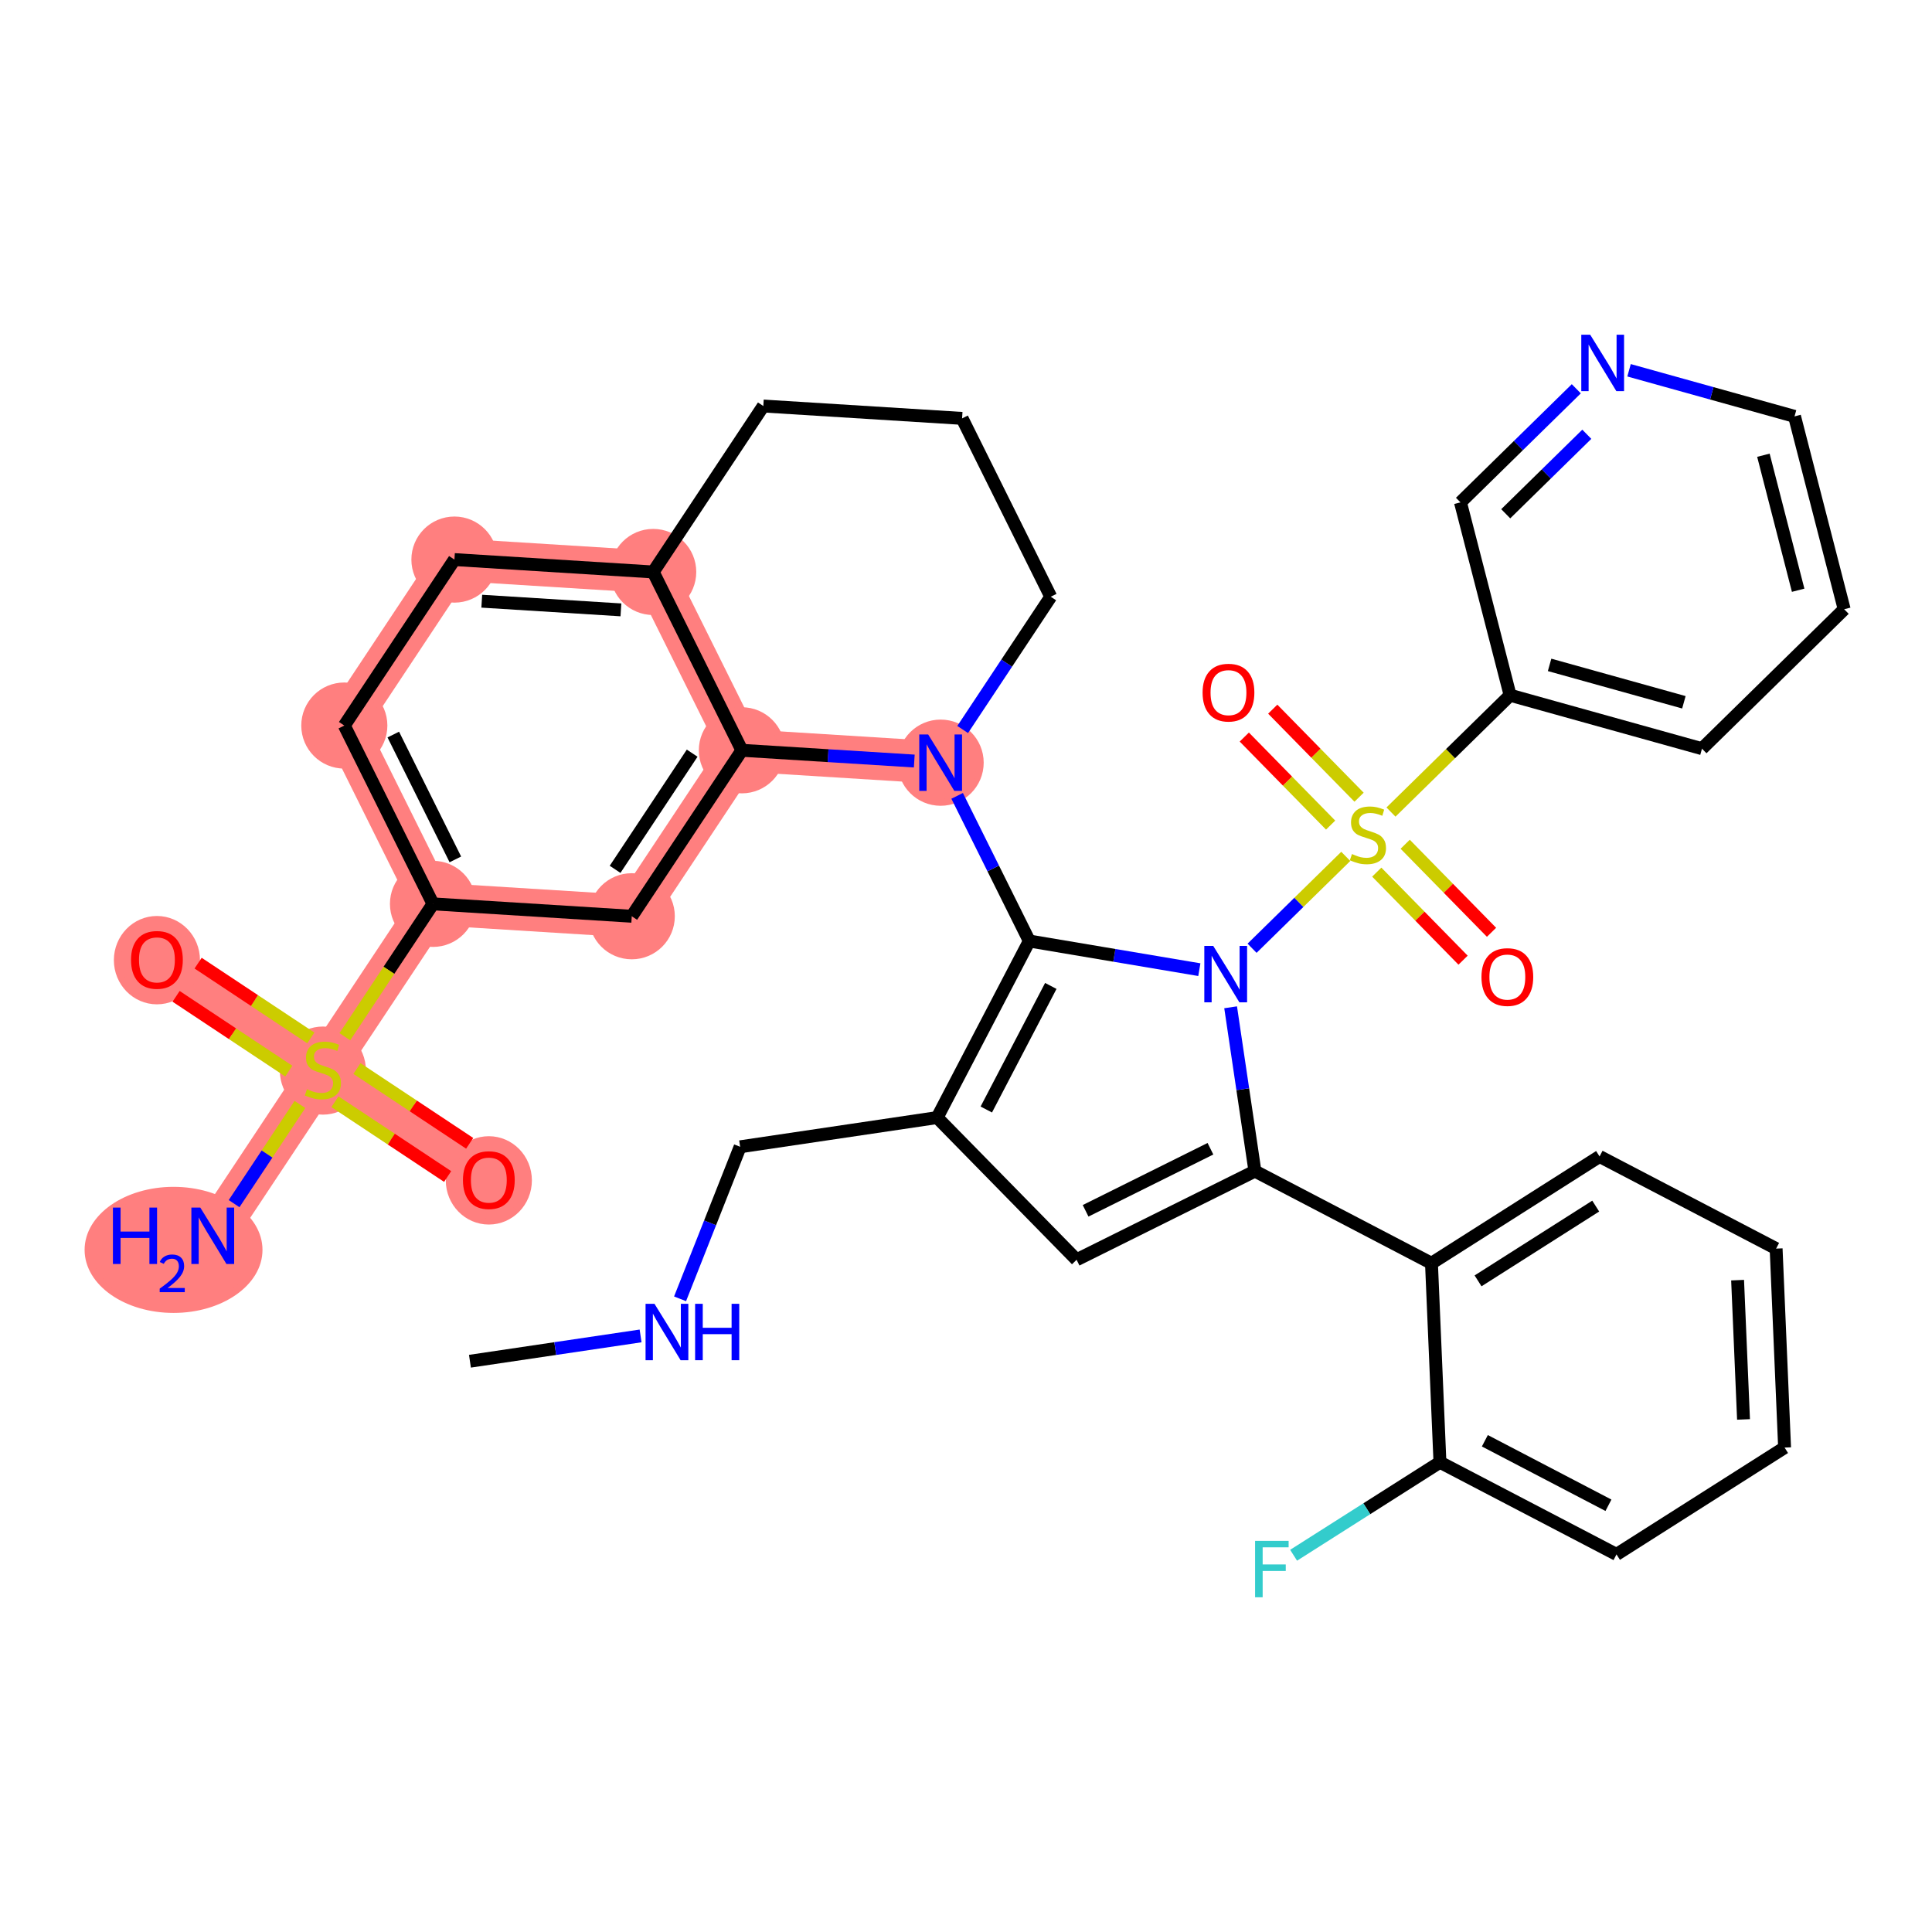 <?xml version='1.0' encoding='iso-8859-1'?>
<svg version='1.1' baseProfile='full'
              xmlns='http://www.w3.org/2000/svg'
                      xmlns:rdkit='http://www.rdkit.org/xml'
                      xmlns:xlink='http://www.w3.org/1999/xlink'
                  xml:space='preserve'
width='300px' height='300px' viewBox='0 0 300 300'>
<!-- END OF HEADER -->
<rect style='opacity:1.0;fill:#FFFFFF;stroke:none' width='300' height='300' x='0' y='0'> </rect>
<rect style='opacity:1.0;fill:#FFFFFF;stroke:none' width='300' height='300' x='0' y='0'> </rect>
<path d='M 146.063,118.429 L 115.198,116.506' style='fill:none;fill-rule:evenodd;stroke:#FF7F7F;stroke-width:6.6px;stroke-linecap:butt;stroke-linejoin:miter;stroke-opacity:1' />
<path d='M 101.43,88.815 L 70.564,86.892' style='fill:none;fill-rule:evenodd;stroke:#FF7F7F;stroke-width:6.6px;stroke-linecap:butt;stroke-linejoin:miter;stroke-opacity:1' />
<path d='M 101.43,88.815 L 115.198,116.506' style='fill:none;fill-rule:evenodd;stroke:#FF7F7F;stroke-width:6.6px;stroke-linecap:butt;stroke-linejoin:miter;stroke-opacity:1' />
<path d='M 70.564,86.892 L 53.466,112.662' style='fill:none;fill-rule:evenodd;stroke:#FF7F7F;stroke-width:6.6px;stroke-linecap:butt;stroke-linejoin:miter;stroke-opacity:1' />
<path d='M 53.466,112.662 L 67.234,140.353' style='fill:none;fill-rule:evenodd;stroke:#FF7F7F;stroke-width:6.6px;stroke-linecap:butt;stroke-linejoin:miter;stroke-opacity:1' />
<path d='M 67.234,140.353 L 50.137,166.123' style='fill:none;fill-rule:evenodd;stroke:#FF7F7F;stroke-width:6.6px;stroke-linecap:butt;stroke-linejoin:miter;stroke-opacity:1' />
<path d='M 67.234,140.353 L 98.1,142.276' style='fill:none;fill-rule:evenodd;stroke:#FF7F7F;stroke-width:6.6px;stroke-linecap:butt;stroke-linejoin:miter;stroke-opacity:1' />
<path d='M 50.137,166.123 L 33.039,191.892' style='fill:none;fill-rule:evenodd;stroke:#FF7F7F;stroke-width:6.6px;stroke-linecap:butt;stroke-linejoin:miter;stroke-opacity:1' />
<path d='M 50.137,166.123 L 24.367,149.025' style='fill:none;fill-rule:evenodd;stroke:#FF7F7F;stroke-width:6.6px;stroke-linecap:butt;stroke-linejoin:miter;stroke-opacity:1' />
<path d='M 50.137,166.123 L 75.906,183.22' style='fill:none;fill-rule:evenodd;stroke:#FF7F7F;stroke-width:6.6px;stroke-linecap:butt;stroke-linejoin:miter;stroke-opacity:1' />
<path d='M 98.1,142.276 L 115.198,116.506' style='fill:none;fill-rule:evenodd;stroke:#FF7F7F;stroke-width:6.6px;stroke-linecap:butt;stroke-linejoin:miter;stroke-opacity:1' />
<ellipse cx='146.063' cy='118.429' rx='6.185' ry='6.193'  style='fill:#FF7F7F;fill-rule:evenodd;stroke:#FF7F7F;stroke-width:1.0px;stroke-linecap:butt;stroke-linejoin:miter;stroke-opacity:1' />
<ellipse cx='101.43' cy='88.815' rx='6.185' ry='6.185'  style='fill:#FF7F7F;fill-rule:evenodd;stroke:#FF7F7F;stroke-width:1.0px;stroke-linecap:butt;stroke-linejoin:miter;stroke-opacity:1' />
<ellipse cx='70.564' cy='86.892' rx='6.185' ry='6.185'  style='fill:#FF7F7F;fill-rule:evenodd;stroke:#FF7F7F;stroke-width:1.0px;stroke-linecap:butt;stroke-linejoin:miter;stroke-opacity:1' />
<ellipse cx='53.466' cy='112.662' rx='6.185' ry='6.185'  style='fill:#FF7F7F;fill-rule:evenodd;stroke:#FF7F7F;stroke-width:1.0px;stroke-linecap:butt;stroke-linejoin:miter;stroke-opacity:1' />
<ellipse cx='67.234' cy='140.353' rx='6.185' ry='6.185'  style='fill:#FF7F7F;fill-rule:evenodd;stroke:#FF7F7F;stroke-width:1.0px;stroke-linecap:butt;stroke-linejoin:miter;stroke-opacity:1' />
<ellipse cx='50.137' cy='166.24' rx='6.185' ry='6.342'  style='fill:#FF7F7F;fill-rule:evenodd;stroke:#FF7F7F;stroke-width:1.0px;stroke-linecap:butt;stroke-linejoin:miter;stroke-opacity:1' />
<ellipse cx='26.948' cy='194.081' rx='13.311' ry='9.289'  style='fill:#FF7F7F;fill-rule:evenodd;stroke:#FF7F7F;stroke-width:1.0px;stroke-linecap:butt;stroke-linejoin:miter;stroke-opacity:1' />
<ellipse cx='24.367' cy='149.093' rx='6.185' ry='6.359'  style='fill:#FF7F7F;fill-rule:evenodd;stroke:#FF7F7F;stroke-width:1.0px;stroke-linecap:butt;stroke-linejoin:miter;stroke-opacity:1' />
<ellipse cx='75.906' cy='183.288' rx='6.185' ry='6.359'  style='fill:#FF7F7F;fill-rule:evenodd;stroke:#FF7F7F;stroke-width:1.0px;stroke-linecap:butt;stroke-linejoin:miter;stroke-opacity:1' />
<ellipse cx='98.1' cy='142.276' rx='6.185' ry='6.185'  style='fill:#FF7F7F;fill-rule:evenodd;stroke:#FF7F7F;stroke-width:1.0px;stroke-linecap:butt;stroke-linejoin:miter;stroke-opacity:1' />
<ellipse cx='115.198' cy='116.506' rx='6.185' ry='6.185'  style='fill:#FF7F7F;fill-rule:evenodd;stroke:#FF7F7F;stroke-width:1.0px;stroke-linecap:butt;stroke-linejoin:miter;stroke-opacity:1' />
<path class='bond-0 atom-0 atom-1' d='M 72.973,211.371 L 86.221,209.406' style='fill:none;fill-rule:evenodd;stroke:#000000;stroke-width:2.0px;stroke-linecap:butt;stroke-linejoin:miter;stroke-opacity:1' />
<path class='bond-0 atom-0 atom-1' d='M 86.221,209.406 L 99.469,207.441' style='fill:none;fill-rule:evenodd;stroke:#0000FF;stroke-width:2.0px;stroke-linecap:butt;stroke-linejoin:miter;stroke-opacity:1' />
<path class='bond-1 atom-1 atom-2' d='M 105.6,201.681 L 110.265,189.877' style='fill:none;fill-rule:evenodd;stroke:#0000FF;stroke-width:2.0px;stroke-linecap:butt;stroke-linejoin:miter;stroke-opacity:1' />
<path class='bond-1 atom-1 atom-2' d='M 110.265,189.877 L 114.93,178.073' style='fill:none;fill-rule:evenodd;stroke:#000000;stroke-width:2.0px;stroke-linecap:butt;stroke-linejoin:miter;stroke-opacity:1' />
<path class='bond-2 atom-2 atom-3' d='M 114.93,178.073 L 145.521,173.536' style='fill:none;fill-rule:evenodd;stroke:#000000;stroke-width:2.0px;stroke-linecap:butt;stroke-linejoin:miter;stroke-opacity:1' />
<path class='bond-3 atom-3 atom-4' d='M 145.521,173.536 L 167.172,195.617' style='fill:none;fill-rule:evenodd;stroke:#000000;stroke-width:2.0px;stroke-linecap:butt;stroke-linejoin:miter;stroke-opacity:1' />
<path class='bond-37 atom-23 atom-3' d='M 159.831,146.12 L 145.521,173.536' style='fill:none;fill-rule:evenodd;stroke:#000000;stroke-width:2.0px;stroke-linecap:butt;stroke-linejoin:miter;stroke-opacity:1' />
<path class='bond-37 atom-23 atom-3' d='M 163.168,153.095 L 153.151,172.285' style='fill:none;fill-rule:evenodd;stroke:#000000;stroke-width:2.0px;stroke-linecap:butt;stroke-linejoin:miter;stroke-opacity:1' />
<path class='bond-4 atom-4 atom-5' d='M 167.172,195.617 L 194.864,181.849' style='fill:none;fill-rule:evenodd;stroke:#000000;stroke-width:2.0px;stroke-linecap:butt;stroke-linejoin:miter;stroke-opacity:1' />
<path class='bond-4 atom-4 atom-5' d='M 168.572,188.014 L 187.957,178.376' style='fill:none;fill-rule:evenodd;stroke:#000000;stroke-width:2.0px;stroke-linecap:butt;stroke-linejoin:miter;stroke-opacity:1' />
<path class='bond-5 atom-5 atom-6' d='M 194.864,181.849 L 222.279,196.16' style='fill:none;fill-rule:evenodd;stroke:#000000;stroke-width:2.0px;stroke-linecap:butt;stroke-linejoin:miter;stroke-opacity:1' />
<path class='bond-12 atom-5 atom-13' d='M 194.864,181.849 L 192.977,169.13' style='fill:none;fill-rule:evenodd;stroke:#000000;stroke-width:2.0px;stroke-linecap:butt;stroke-linejoin:miter;stroke-opacity:1' />
<path class='bond-12 atom-5 atom-13' d='M 192.977,169.13 L 191.091,156.411' style='fill:none;fill-rule:evenodd;stroke:#0000FF;stroke-width:2.0px;stroke-linecap:butt;stroke-linejoin:miter;stroke-opacity:1' />
<path class='bond-6 atom-6 atom-7' d='M 222.279,196.16 L 248.38,179.573' style='fill:none;fill-rule:evenodd;stroke:#000000;stroke-width:2.0px;stroke-linecap:butt;stroke-linejoin:miter;stroke-opacity:1' />
<path class='bond-6 atom-6 atom-7' d='M 229.512,198.892 L 247.782,187.281' style='fill:none;fill-rule:evenodd;stroke:#000000;stroke-width:2.0px;stroke-linecap:butt;stroke-linejoin:miter;stroke-opacity:1' />
<path class='bond-39 atom-11 atom-6' d='M 223.594,227.057 L 222.279,196.16' style='fill:none;fill-rule:evenodd;stroke:#000000;stroke-width:2.0px;stroke-linecap:butt;stroke-linejoin:miter;stroke-opacity:1' />
<path class='bond-7 atom-7 atom-8' d='M 248.38,179.573 L 275.795,193.883' style='fill:none;fill-rule:evenodd;stroke:#000000;stroke-width:2.0px;stroke-linecap:butt;stroke-linejoin:miter;stroke-opacity:1' />
<path class='bond-8 atom-8 atom-9' d='M 275.795,193.883 L 277.11,224.781' style='fill:none;fill-rule:evenodd;stroke:#000000;stroke-width:2.0px;stroke-linecap:butt;stroke-linejoin:miter;stroke-opacity:1' />
<path class='bond-8 atom-8 atom-9' d='M 269.813,198.781 L 270.733,220.409' style='fill:none;fill-rule:evenodd;stroke:#000000;stroke-width:2.0px;stroke-linecap:butt;stroke-linejoin:miter;stroke-opacity:1' />
<path class='bond-9 atom-9 atom-10' d='M 277.11,224.781 L 251.009,241.368' style='fill:none;fill-rule:evenodd;stroke:#000000;stroke-width:2.0px;stroke-linecap:butt;stroke-linejoin:miter;stroke-opacity:1' />
<path class='bond-10 atom-10 atom-11' d='M 251.009,241.368 L 223.594,227.057' style='fill:none;fill-rule:evenodd;stroke:#000000;stroke-width:2.0px;stroke-linecap:butt;stroke-linejoin:miter;stroke-opacity:1' />
<path class='bond-10 atom-10 atom-11' d='M 249.759,233.738 L 230.568,223.721' style='fill:none;fill-rule:evenodd;stroke:#000000;stroke-width:2.0px;stroke-linecap:butt;stroke-linejoin:miter;stroke-opacity:1' />
<path class='bond-11 atom-11 atom-12' d='M 223.594,227.057 L 212.232,234.278' style='fill:none;fill-rule:evenodd;stroke:#000000;stroke-width:2.0px;stroke-linecap:butt;stroke-linejoin:miter;stroke-opacity:1' />
<path class='bond-11 atom-11 atom-12' d='M 212.232,234.278 L 200.87,241.498' style='fill:none;fill-rule:evenodd;stroke:#33CCCC;stroke-width:2.0px;stroke-linecap:butt;stroke-linejoin:miter;stroke-opacity:1' />
<path class='bond-13 atom-13 atom-14' d='M 194.421,147.244 L 201.696,140.111' style='fill:none;fill-rule:evenodd;stroke:#0000FF;stroke-width:2.0px;stroke-linecap:butt;stroke-linejoin:miter;stroke-opacity:1' />
<path class='bond-13 atom-13 atom-14' d='M 201.696,140.111 L 208.971,132.978' style='fill:none;fill-rule:evenodd;stroke:#CCCC00;stroke-width:2.0px;stroke-linecap:butt;stroke-linejoin:miter;stroke-opacity:1' />
<path class='bond-22 atom-13 atom-23' d='M 186.232,150.569 L 173.032,148.345' style='fill:none;fill-rule:evenodd;stroke:#0000FF;stroke-width:2.0px;stroke-linecap:butt;stroke-linejoin:miter;stroke-opacity:1' />
<path class='bond-22 atom-13 atom-23' d='M 173.032,148.345 L 159.831,146.12' style='fill:none;fill-rule:evenodd;stroke:#000000;stroke-width:2.0px;stroke-linecap:butt;stroke-linejoin:miter;stroke-opacity:1' />
<path class='bond-14 atom-14 atom-15' d='M 211.036,123.79 L 204.333,116.954' style='fill:none;fill-rule:evenodd;stroke:#CCCC00;stroke-width:2.0px;stroke-linecap:butt;stroke-linejoin:miter;stroke-opacity:1' />
<path class='bond-14 atom-14 atom-15' d='M 204.333,116.954 L 197.631,110.119' style='fill:none;fill-rule:evenodd;stroke:#FF0000;stroke-width:2.0px;stroke-linecap:butt;stroke-linejoin:miter;stroke-opacity:1' />
<path class='bond-14 atom-14 atom-15' d='M 206.619,128.12 L 199.917,121.284' style='fill:none;fill-rule:evenodd;stroke:#CCCC00;stroke-width:2.0px;stroke-linecap:butt;stroke-linejoin:miter;stroke-opacity:1' />
<path class='bond-14 atom-14 atom-15' d='M 199.917,121.284 L 193.215,114.449' style='fill:none;fill-rule:evenodd;stroke:#FF0000;stroke-width:2.0px;stroke-linecap:butt;stroke-linejoin:miter;stroke-opacity:1' />
<path class='bond-15 atom-14 atom-16' d='M 213.782,135.425 L 220.484,142.26' style='fill:none;fill-rule:evenodd;stroke:#CCCC00;stroke-width:2.0px;stroke-linecap:butt;stroke-linejoin:miter;stroke-opacity:1' />
<path class='bond-15 atom-14 atom-16' d='M 220.484,142.26 L 227.186,149.096' style='fill:none;fill-rule:evenodd;stroke:#FF0000;stroke-width:2.0px;stroke-linecap:butt;stroke-linejoin:miter;stroke-opacity:1' />
<path class='bond-15 atom-14 atom-16' d='M 218.198,131.094 L 224.9,137.93' style='fill:none;fill-rule:evenodd;stroke:#CCCC00;stroke-width:2.0px;stroke-linecap:butt;stroke-linejoin:miter;stroke-opacity:1' />
<path class='bond-15 atom-14 atom-16' d='M 224.9,137.93 L 231.603,144.766' style='fill:none;fill-rule:evenodd;stroke:#FF0000;stroke-width:2.0px;stroke-linecap:butt;stroke-linejoin:miter;stroke-opacity:1' />
<path class='bond-16 atom-14 atom-17' d='M 215.99,126.096 L 225.24,117.026' style='fill:none;fill-rule:evenodd;stroke:#CCCC00;stroke-width:2.0px;stroke-linecap:butt;stroke-linejoin:miter;stroke-opacity:1' />
<path class='bond-16 atom-14 atom-17' d='M 225.24,117.026 L 234.49,107.956' style='fill:none;fill-rule:evenodd;stroke:#000000;stroke-width:2.0px;stroke-linecap:butt;stroke-linejoin:miter;stroke-opacity:1' />
<path class='bond-17 atom-17 atom-18' d='M 234.49,107.956 L 264.282,116.254' style='fill:none;fill-rule:evenodd;stroke:#000000;stroke-width:2.0px;stroke-linecap:butt;stroke-linejoin:miter;stroke-opacity:1' />
<path class='bond-17 atom-17 atom-18' d='M 240.619,103.242 L 261.473,109.051' style='fill:none;fill-rule:evenodd;stroke:#000000;stroke-width:2.0px;stroke-linecap:butt;stroke-linejoin:miter;stroke-opacity:1' />
<path class='bond-40 atom-22 atom-17' d='M 226.781,78.007 L 234.49,107.956' style='fill:none;fill-rule:evenodd;stroke:#000000;stroke-width:2.0px;stroke-linecap:butt;stroke-linejoin:miter;stroke-opacity:1' />
<path class='bond-18 atom-18 atom-19' d='M 264.282,116.254 L 286.364,94.602' style='fill:none;fill-rule:evenodd;stroke:#000000;stroke-width:2.0px;stroke-linecap:butt;stroke-linejoin:miter;stroke-opacity:1' />
<path class='bond-19 atom-19 atom-20' d='M 286.364,94.602 L 278.654,64.653' style='fill:none;fill-rule:evenodd;stroke:#000000;stroke-width:2.0px;stroke-linecap:butt;stroke-linejoin:miter;stroke-opacity:1' />
<path class='bond-19 atom-19 atom-20' d='M 279.217,91.652 L 273.821,70.688' style='fill:none;fill-rule:evenodd;stroke:#000000;stroke-width:2.0px;stroke-linecap:butt;stroke-linejoin:miter;stroke-opacity:1' />
<path class='bond-20 atom-20 atom-21' d='M 278.654,64.653 L 265.805,61.075' style='fill:none;fill-rule:evenodd;stroke:#000000;stroke-width:2.0px;stroke-linecap:butt;stroke-linejoin:miter;stroke-opacity:1' />
<path class='bond-20 atom-20 atom-21' d='M 265.805,61.075 L 252.957,57.496' style='fill:none;fill-rule:evenodd;stroke:#0000FF;stroke-width:2.0px;stroke-linecap:butt;stroke-linejoin:miter;stroke-opacity:1' />
<path class='bond-21 atom-21 atom-22' d='M 244.768,60.37 L 235.774,69.189' style='fill:none;fill-rule:evenodd;stroke:#0000FF;stroke-width:2.0px;stroke-linecap:butt;stroke-linejoin:miter;stroke-opacity:1' />
<path class='bond-21 atom-21 atom-22' d='M 235.774,69.189 L 226.781,78.007' style='fill:none;fill-rule:evenodd;stroke:#000000;stroke-width:2.0px;stroke-linecap:butt;stroke-linejoin:miter;stroke-opacity:1' />
<path class='bond-21 atom-21 atom-22' d='M 246.4,67.432 L 240.105,73.605' style='fill:none;fill-rule:evenodd;stroke:#0000FF;stroke-width:2.0px;stroke-linecap:butt;stroke-linejoin:miter;stroke-opacity:1' />
<path class='bond-21 atom-21 atom-22' d='M 240.105,73.605 L 233.809,79.778' style='fill:none;fill-rule:evenodd;stroke:#000000;stroke-width:2.0px;stroke-linecap:butt;stroke-linejoin:miter;stroke-opacity:1' />
<path class='bond-23 atom-23 atom-24' d='M 159.831,146.12 L 154.228,134.851' style='fill:none;fill-rule:evenodd;stroke:#000000;stroke-width:2.0px;stroke-linecap:butt;stroke-linejoin:miter;stroke-opacity:1' />
<path class='bond-23 atom-23 atom-24' d='M 154.228,134.851 L 148.625,123.581' style='fill:none;fill-rule:evenodd;stroke:#0000FF;stroke-width:2.0px;stroke-linecap:butt;stroke-linejoin:miter;stroke-opacity:1' />
<path class='bond-24 atom-24 atom-25' d='M 149.482,113.277 L 156.321,102.968' style='fill:none;fill-rule:evenodd;stroke:#0000FF;stroke-width:2.0px;stroke-linecap:butt;stroke-linejoin:miter;stroke-opacity:1' />
<path class='bond-24 atom-24 atom-25' d='M 156.321,102.968 L 163.161,92.659' style='fill:none;fill-rule:evenodd;stroke:#000000;stroke-width:2.0px;stroke-linecap:butt;stroke-linejoin:miter;stroke-opacity:1' />
<path class='bond-38 atom-37 atom-24' d='M 115.198,116.506 L 128.583,117.34' style='fill:none;fill-rule:evenodd;stroke:#000000;stroke-width:2.0px;stroke-linecap:butt;stroke-linejoin:miter;stroke-opacity:1' />
<path class='bond-38 atom-37 atom-24' d='M 128.583,117.34 L 141.969,118.174' style='fill:none;fill-rule:evenodd;stroke:#0000FF;stroke-width:2.0px;stroke-linecap:butt;stroke-linejoin:miter;stroke-opacity:1' />
<path class='bond-25 atom-25 atom-26' d='M 163.161,92.659 L 149.393,64.968' style='fill:none;fill-rule:evenodd;stroke:#000000;stroke-width:2.0px;stroke-linecap:butt;stroke-linejoin:miter;stroke-opacity:1' />
<path class='bond-26 atom-26 atom-27' d='M 149.393,64.968 L 118.527,63.045' style='fill:none;fill-rule:evenodd;stroke:#000000;stroke-width:2.0px;stroke-linecap:butt;stroke-linejoin:miter;stroke-opacity:1' />
<path class='bond-27 atom-27 atom-28' d='M 118.527,63.045 L 101.43,88.815' style='fill:none;fill-rule:evenodd;stroke:#000000;stroke-width:2.0px;stroke-linecap:butt;stroke-linejoin:miter;stroke-opacity:1' />
<path class='bond-28 atom-28 atom-29' d='M 101.43,88.815 L 70.564,86.892' style='fill:none;fill-rule:evenodd;stroke:#000000;stroke-width:2.0px;stroke-linecap:butt;stroke-linejoin:miter;stroke-opacity:1' />
<path class='bond-28 atom-28 atom-29' d='M 96.415,94.7 L 74.809,93.354' style='fill:none;fill-rule:evenodd;stroke:#000000;stroke-width:2.0px;stroke-linecap:butt;stroke-linejoin:miter;stroke-opacity:1' />
<path class='bond-41 atom-37 atom-28' d='M 115.198,116.506 L 101.43,88.815' style='fill:none;fill-rule:evenodd;stroke:#000000;stroke-width:2.0px;stroke-linecap:butt;stroke-linejoin:miter;stroke-opacity:1' />
<path class='bond-29 atom-29 atom-30' d='M 70.564,86.892 L 53.466,112.662' style='fill:none;fill-rule:evenodd;stroke:#000000;stroke-width:2.0px;stroke-linecap:butt;stroke-linejoin:miter;stroke-opacity:1' />
<path class='bond-30 atom-30 atom-31' d='M 53.466,112.662 L 67.234,140.353' style='fill:none;fill-rule:evenodd;stroke:#000000;stroke-width:2.0px;stroke-linecap:butt;stroke-linejoin:miter;stroke-opacity:1' />
<path class='bond-30 atom-30 atom-31' d='M 61.07,114.062 L 70.707,133.446' style='fill:none;fill-rule:evenodd;stroke:#000000;stroke-width:2.0px;stroke-linecap:butt;stroke-linejoin:miter;stroke-opacity:1' />
<path class='bond-31 atom-31 atom-32' d='M 67.234,140.353 L 60.391,150.668' style='fill:none;fill-rule:evenodd;stroke:#000000;stroke-width:2.0px;stroke-linecap:butt;stroke-linejoin:miter;stroke-opacity:1' />
<path class='bond-31 atom-31 atom-32' d='M 60.391,150.668 L 53.547,160.983' style='fill:none;fill-rule:evenodd;stroke:#CCCC00;stroke-width:2.0px;stroke-linecap:butt;stroke-linejoin:miter;stroke-opacity:1' />
<path class='bond-35 atom-31 atom-36' d='M 67.234,140.353 L 98.1,142.276' style='fill:none;fill-rule:evenodd;stroke:#000000;stroke-width:2.0px;stroke-linecap:butt;stroke-linejoin:miter;stroke-opacity:1' />
<path class='bond-32 atom-32 atom-33' d='M 46.571,171.497 L 41.461,179.199' style='fill:none;fill-rule:evenodd;stroke:#CCCC00;stroke-width:2.0px;stroke-linecap:butt;stroke-linejoin:miter;stroke-opacity:1' />
<path class='bond-32 atom-32 atom-33' d='M 41.461,179.199 L 36.35,186.901' style='fill:none;fill-rule:evenodd;stroke:#0000FF;stroke-width:2.0px;stroke-linecap:butt;stroke-linejoin:miter;stroke-opacity:1' />
<path class='bond-33 atom-32 atom-34' d='M 48.265,161.17 L 39.514,155.363' style='fill:none;fill-rule:evenodd;stroke:#CCCC00;stroke-width:2.0px;stroke-linecap:butt;stroke-linejoin:miter;stroke-opacity:1' />
<path class='bond-33 atom-32 atom-34' d='M 39.514,155.363 L 30.763,149.557' style='fill:none;fill-rule:evenodd;stroke:#FF0000;stroke-width:2.0px;stroke-linecap:butt;stroke-linejoin:miter;stroke-opacity:1' />
<path class='bond-33 atom-32 atom-34' d='M 44.846,166.323 L 36.095,160.517' style='fill:none;fill-rule:evenodd;stroke:#CCCC00;stroke-width:2.0px;stroke-linecap:butt;stroke-linejoin:miter;stroke-opacity:1' />
<path class='bond-33 atom-32 atom-34' d='M 36.095,160.517 L 27.344,154.711' style='fill:none;fill-rule:evenodd;stroke:#FF0000;stroke-width:2.0px;stroke-linecap:butt;stroke-linejoin:miter;stroke-opacity:1' />
<path class='bond-34 atom-32 atom-35' d='M 52.008,171.076 L 60.759,176.882' style='fill:none;fill-rule:evenodd;stroke:#CCCC00;stroke-width:2.0px;stroke-linecap:butt;stroke-linejoin:miter;stroke-opacity:1' />
<path class='bond-34 atom-32 atom-35' d='M 60.759,176.882 L 69.51,182.688' style='fill:none;fill-rule:evenodd;stroke:#FF0000;stroke-width:2.0px;stroke-linecap:butt;stroke-linejoin:miter;stroke-opacity:1' />
<path class='bond-34 atom-32 atom-35' d='M 55.428,165.922 L 64.179,171.728' style='fill:none;fill-rule:evenodd;stroke:#CCCC00;stroke-width:2.0px;stroke-linecap:butt;stroke-linejoin:miter;stroke-opacity:1' />
<path class='bond-34 atom-32 atom-35' d='M 64.179,171.728 L 72.93,177.534' style='fill:none;fill-rule:evenodd;stroke:#FF0000;stroke-width:2.0px;stroke-linecap:butt;stroke-linejoin:miter;stroke-opacity:1' />
<path class='bond-36 atom-36 atom-37' d='M 98.1,142.276 L 115.198,116.506' style='fill:none;fill-rule:evenodd;stroke:#000000;stroke-width:2.0px;stroke-linecap:butt;stroke-linejoin:miter;stroke-opacity:1' />
<path class='bond-36 atom-36 atom-37' d='M 95.511,134.991 L 107.479,116.952' style='fill:none;fill-rule:evenodd;stroke:#000000;stroke-width:2.0px;stroke-linecap:butt;stroke-linejoin:miter;stroke-opacity:1' />
<path  class='atom-1' d='M 101.628 202.455
L 104.498 207.093
Q 104.782 207.551, 105.24 208.38
Q 105.698 209.209, 105.722 209.258
L 105.722 202.455
L 106.885 202.455
L 106.885 211.213
L 105.685 211.213
L 102.605 206.141
Q 102.246 205.547, 101.863 204.867
Q 101.492 204.186, 101.38 203.976
L 101.38 211.213
L 100.242 211.213
L 100.242 202.455
L 101.628 202.455
' fill='#0000FF'/>
<path  class='atom-1' d='M 107.937 202.455
L 109.124 202.455
L 109.124 206.178
L 113.602 206.178
L 113.602 202.455
L 114.79 202.455
L 114.79 211.213
L 113.602 211.213
L 113.602 207.168
L 109.124 207.168
L 109.124 211.213
L 107.937 211.213
L 107.937 202.455
' fill='#0000FF'/>
<path  class='atom-12' d='M 194.889 239.265
L 200.097 239.265
L 200.097 240.267
L 196.064 240.267
L 196.064 242.927
L 199.651 242.927
L 199.651 243.941
L 196.064 243.941
L 196.064 248.024
L 194.889 248.024
L 194.889 239.265
' fill='#33CCCC'/>
<path  class='atom-13' d='M 188.391 146.88
L 191.261 151.518
Q 191.545 151.976, 192.003 152.805
Q 192.461 153.634, 192.485 153.683
L 192.485 146.88
L 193.648 146.88
L 193.648 155.638
L 192.448 155.638
L 189.368 150.566
Q 189.009 149.972, 188.626 149.292
Q 188.255 148.611, 188.144 148.401
L 188.144 155.638
L 187.005 155.638
L 187.005 146.88
L 188.391 146.88
' fill='#0000FF'/>
<path  class='atom-14' d='M 209.935 132.613
Q 210.034 132.65, 210.442 132.823
Q 210.85 132.997, 211.295 133.108
Q 211.753 133.207, 212.198 133.207
Q 213.027 133.207, 213.51 132.811
Q 213.992 132.403, 213.992 131.698
Q 213.992 131.215, 213.745 130.918
Q 213.51 130.622, 213.138 130.461
Q 212.767 130.3, 212.149 130.114
Q 211.37 129.879, 210.899 129.657
Q 210.442 129.434, 210.108 128.964
Q 209.786 128.494, 209.786 127.702
Q 209.786 126.601, 210.528 125.921
Q 211.283 125.241, 212.767 125.241
Q 213.782 125.241, 214.932 125.723
L 214.648 126.676
Q 213.596 126.243, 212.804 126.243
Q 211.951 126.243, 211.481 126.601
Q 211.011 126.948, 211.023 127.554
Q 211.023 128.024, 211.258 128.308
Q 211.506 128.593, 211.852 128.754
Q 212.211 128.915, 212.804 129.1
Q 213.596 129.347, 214.066 129.595
Q 214.536 129.842, 214.87 130.349
Q 215.217 130.844, 215.217 131.698
Q 215.217 132.91, 214.4 133.566
Q 213.596 134.209, 212.248 134.209
Q 211.469 134.209, 210.875 134.036
Q 210.293 133.875, 209.601 133.59
L 209.935 132.613
' fill='#CCCC00'/>
<path  class='atom-15' d='M 186.737 107.55
Q 186.737 105.447, 187.776 104.272
Q 188.815 103.097, 190.757 103.097
Q 192.699 103.097, 193.739 104.272
Q 194.778 105.447, 194.778 107.55
Q 194.778 109.678, 193.726 110.89
Q 192.675 112.09, 190.757 112.09
Q 188.828 112.09, 187.776 110.89
Q 186.737 109.69, 186.737 107.55
M 190.757 111.1
Q 192.093 111.1, 192.811 110.21
Q 193.541 109.307, 193.541 107.55
Q 193.541 105.831, 192.811 104.965
Q 192.093 104.087, 190.757 104.087
Q 189.421 104.087, 188.691 104.952
Q 187.974 105.818, 187.974 107.55
Q 187.974 109.319, 188.691 110.21
Q 189.421 111.1, 190.757 111.1
' fill='#FF0000'/>
<path  class='atom-16' d='M 230.04 151.714
Q 230.04 149.611, 231.079 148.436
Q 232.118 147.26, 234.06 147.26
Q 236.002 147.26, 237.041 148.436
Q 238.08 149.611, 238.08 151.714
Q 238.08 153.841, 237.029 155.054
Q 235.977 156.254, 234.06 156.254
Q 232.13 156.254, 231.079 155.054
Q 230.04 153.854, 230.04 151.714
M 234.06 155.264
Q 235.396 155.264, 236.113 154.373
Q 236.843 153.47, 236.843 151.714
Q 236.843 149.994, 236.113 149.128
Q 235.396 148.25, 234.06 148.25
Q 232.724 148.25, 231.994 149.116
Q 231.277 149.982, 231.277 151.714
Q 231.277 153.483, 231.994 154.373
Q 232.724 155.264, 234.06 155.264
' fill='#FF0000'/>
<path  class='atom-21' d='M 246.926 51.977
L 249.796 56.615
Q 250.081 57.073, 250.539 57.902
Q 250.996 58.731, 251.021 58.78
L 251.021 51.977
L 252.184 51.977
L 252.184 60.735
L 250.984 60.735
L 247.904 55.663
Q 247.545 55.069, 247.162 54.389
Q 246.79 53.708, 246.679 53.498
L 246.679 60.735
L 245.541 60.735
L 245.541 51.977
L 246.926 51.977
' fill='#0000FF'/>
<path  class='atom-24' d='M 144.127 114.05
L 146.997 118.689
Q 147.282 119.146, 147.739 119.975
Q 148.197 120.804, 148.222 120.853
L 148.222 114.05
L 149.385 114.05
L 149.385 122.808
L 148.185 122.808
L 145.105 117.736
Q 144.746 117.142, 144.362 116.462
Q 143.991 115.782, 143.88 115.571
L 143.88 122.808
L 142.742 122.808
L 142.742 114.05
L 144.127 114.05
' fill='#0000FF'/>
<path  class='atom-32' d='M 47.663 169.129
Q 47.762 169.166, 48.17 169.339
Q 48.578 169.512, 49.023 169.623
Q 49.481 169.722, 49.926 169.722
Q 50.755 169.722, 51.238 169.326
Q 51.72 168.918, 51.72 168.213
Q 51.72 167.731, 51.473 167.434
Q 51.238 167.137, 50.867 166.976
Q 50.495 166.815, 49.877 166.63
Q 49.097 166.395, 48.627 166.172
Q 48.17 165.949, 47.836 165.479
Q 47.514 165.009, 47.514 164.218
Q 47.514 163.117, 48.256 162.436
Q 49.011 161.756, 50.495 161.756
Q 51.51 161.756, 52.66 162.238
L 52.376 163.191
Q 51.324 162.758, 50.532 162.758
Q 49.679 162.758, 49.209 163.117
Q 48.739 163.463, 48.751 164.069
Q 48.751 164.539, 48.986 164.824
Q 49.234 165.108, 49.58 165.269
Q 49.939 165.43, 50.532 165.615
Q 51.324 165.863, 51.794 166.11
Q 52.264 166.358, 52.598 166.865
Q 52.945 167.36, 52.945 168.213
Q 52.945 169.425, 52.128 170.081
Q 51.324 170.724, 49.976 170.724
Q 49.197 170.724, 48.603 170.551
Q 48.021 170.39, 47.329 170.106
L 47.663 169.129
' fill='#CCCC00'/>
<path  class='atom-33' d='M 17.535 187.513
L 18.723 187.513
L 18.723 191.236
L 23.201 191.236
L 23.201 187.513
L 24.388 187.513
L 24.388 196.271
L 23.201 196.271
L 23.201 192.226
L 18.723 192.226
L 18.723 196.271
L 17.535 196.271
L 17.535 187.513
' fill='#0000FF'/>
<path  class='atom-33' d='M 24.813 195.964
Q 25.025 195.417, 25.531 195.115
Q 26.038 194.804, 26.74 194.804
Q 27.613 194.804, 28.103 195.278
Q 28.593 195.751, 28.593 196.592
Q 28.593 197.45, 27.956 198.25
Q 27.327 199.05, 26.021 199.997
L 28.691 199.997
L 28.691 200.65
L 24.797 200.65
L 24.797 200.103
Q 25.874 199.335, 26.511 198.764
Q 27.156 198.192, 27.466 197.678
Q 27.776 197.164, 27.776 196.633
Q 27.776 196.078, 27.499 195.768
Q 27.221 195.457, 26.74 195.457
Q 26.274 195.457, 25.964 195.645
Q 25.654 195.833, 25.433 196.249
L 24.813 195.964
' fill='#0000FF'/>
<path  class='atom-33' d='M 31.103 187.513
L 33.973 192.152
Q 34.258 192.609, 34.715 193.438
Q 35.173 194.267, 35.198 194.316
L 35.198 187.513
L 36.36 187.513
L 36.36 196.271
L 35.16 196.271
L 32.08 191.199
Q 31.722 190.605, 31.338 189.925
Q 30.967 189.245, 30.856 189.034
L 30.856 196.271
L 29.718 196.271
L 29.718 187.513
L 31.103 187.513
' fill='#0000FF'/>
<path  class='atom-34' d='M 20.347 149.05
Q 20.347 146.947, 21.386 145.772
Q 22.425 144.596, 24.367 144.596
Q 26.309 144.596, 27.349 145.772
Q 28.388 146.947, 28.388 149.05
Q 28.388 151.177, 27.336 152.39
Q 26.285 153.59, 24.367 153.59
Q 22.438 153.59, 21.386 152.39
Q 20.347 151.19, 20.347 149.05
M 24.367 152.6
Q 25.703 152.6, 26.421 151.709
Q 27.151 150.806, 27.151 149.05
Q 27.151 147.33, 26.421 146.464
Q 25.703 145.586, 24.367 145.586
Q 23.031 145.586, 22.302 146.452
Q 21.584 147.318, 21.584 149.05
Q 21.584 150.819, 22.302 151.709
Q 23.031 152.6, 24.367 152.6
' fill='#FF0000'/>
<path  class='atom-35' d='M 71.886 183.245
Q 71.886 181.142, 72.925 179.967
Q 73.964 178.792, 75.906 178.792
Q 77.848 178.792, 78.887 179.967
Q 79.926 181.142, 79.926 183.245
Q 79.926 185.373, 78.875 186.585
Q 77.823 187.785, 75.906 187.785
Q 73.976 187.785, 72.925 186.585
Q 71.886 185.385, 71.886 183.245
M 75.906 186.795
Q 77.242 186.795, 77.959 185.905
Q 78.689 185.002, 78.689 183.245
Q 78.689 181.525, 77.959 180.66
Q 77.242 179.781, 75.906 179.781
Q 74.57 179.781, 73.84 180.647
Q 73.123 181.513, 73.123 183.245
Q 73.123 185.014, 73.84 185.905
Q 74.57 186.795, 75.906 186.795
' fill='#FF0000'/>
</svg>
